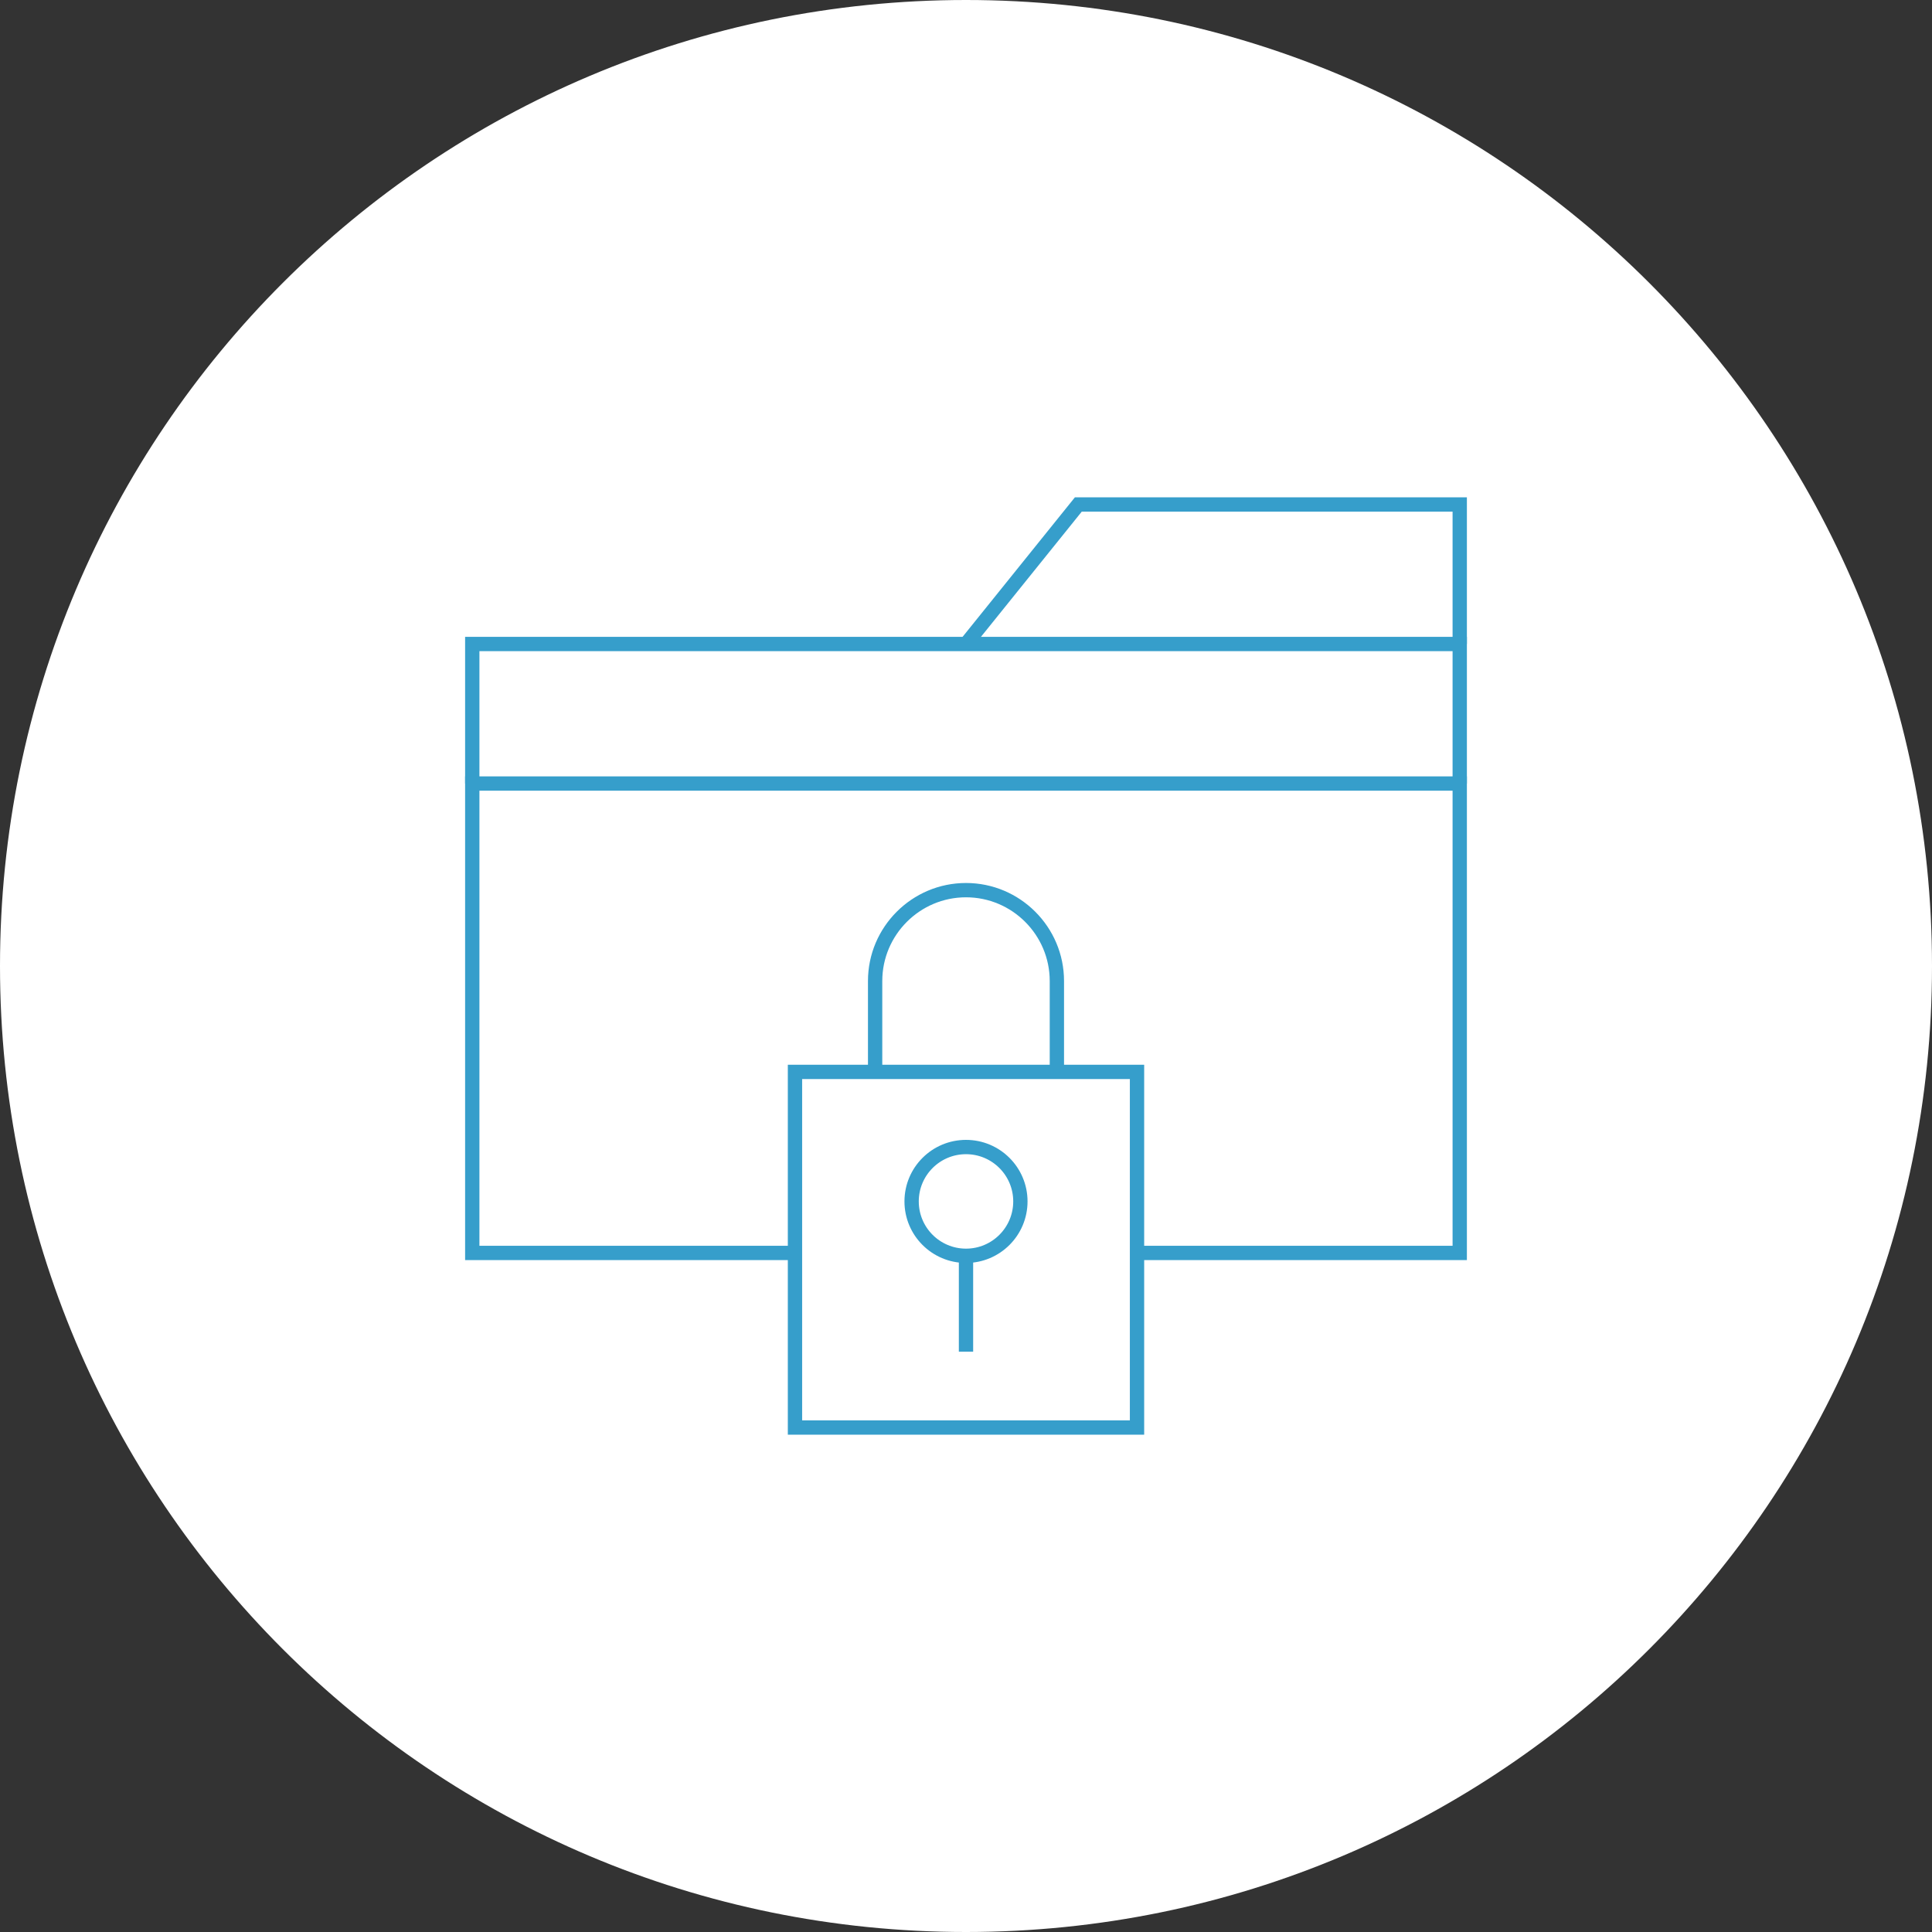 <?xml version="1.0" encoding="utf-8"?>
<!-- Generator: Adobe Illustrator 25.2.0, SVG Export Plug-In . SVG Version: 6.00 Build 0)  -->
<svg version="1.1" id="Ebene_1" xmlns="http://www.w3.org/2000/svg" xmlns:xlink="http://www.w3.org/1999/xlink" x="0px" y="0px"
	 viewBox="0 0 270 270" style="enable-background:new 0 0 270 270;" xml:space="preserve">
<rect x="0" y="0" width="270" height="270" fill="#333333" stroke="none"/>
<style type="text/css">
	.st0{fill-rule:evenodd;clip-rule:evenodd;fill:#FFFFFF;}
	.st1{fill:none;stroke:#369ECB;stroke-width:2;stroke-miterlimit:10;}
</style>
<g id="Desktop">
	<g id="_x31_.2-Our-Principles-ENG" transform="translate(-185, -2910)">
		<g id="Group-15" transform="translate(185, 2910)">
			<g id="Group-3-Copy-2">
				<path id="Fill-1" class="st0" d="M135,0c74.6,0,135,60.4,135,135s-60.4,135-135,135S0,209.6,0,135S60.4,0,135,0"/>
			</g>
		</g>
	</g>
</g>
<g>
	<polyline class="st1" points="158.9,175.1 204,175.1 204,109.5 66,109.5 66,175.1 111.1,175.1 	"/>
	<g>
		<polyline class="st1" points="204,109.5 204,90 66,90 66,109.5 		"/>
		<polyline class="st1" points="204,90 204,70.5 150.7,70.5 135,90 		"/>
	</g>
	<rect x="111.1" y="149.8" class="st1" width="47.8" height="49.7"/>
	<path class="st1" d="M147.7,149.8v-12.7c0-7-5.7-12.7-12.7-12.7s-12.7,5.7-12.7,12.7v12.7"/>
	<g>
		<circle class="st1" cx="135" cy="167.9" r="7.6"/>
		<line class="st1" x1="135" y1="175.4" x2="135" y2="188.9"/>
	</g>
</g>
</svg>
